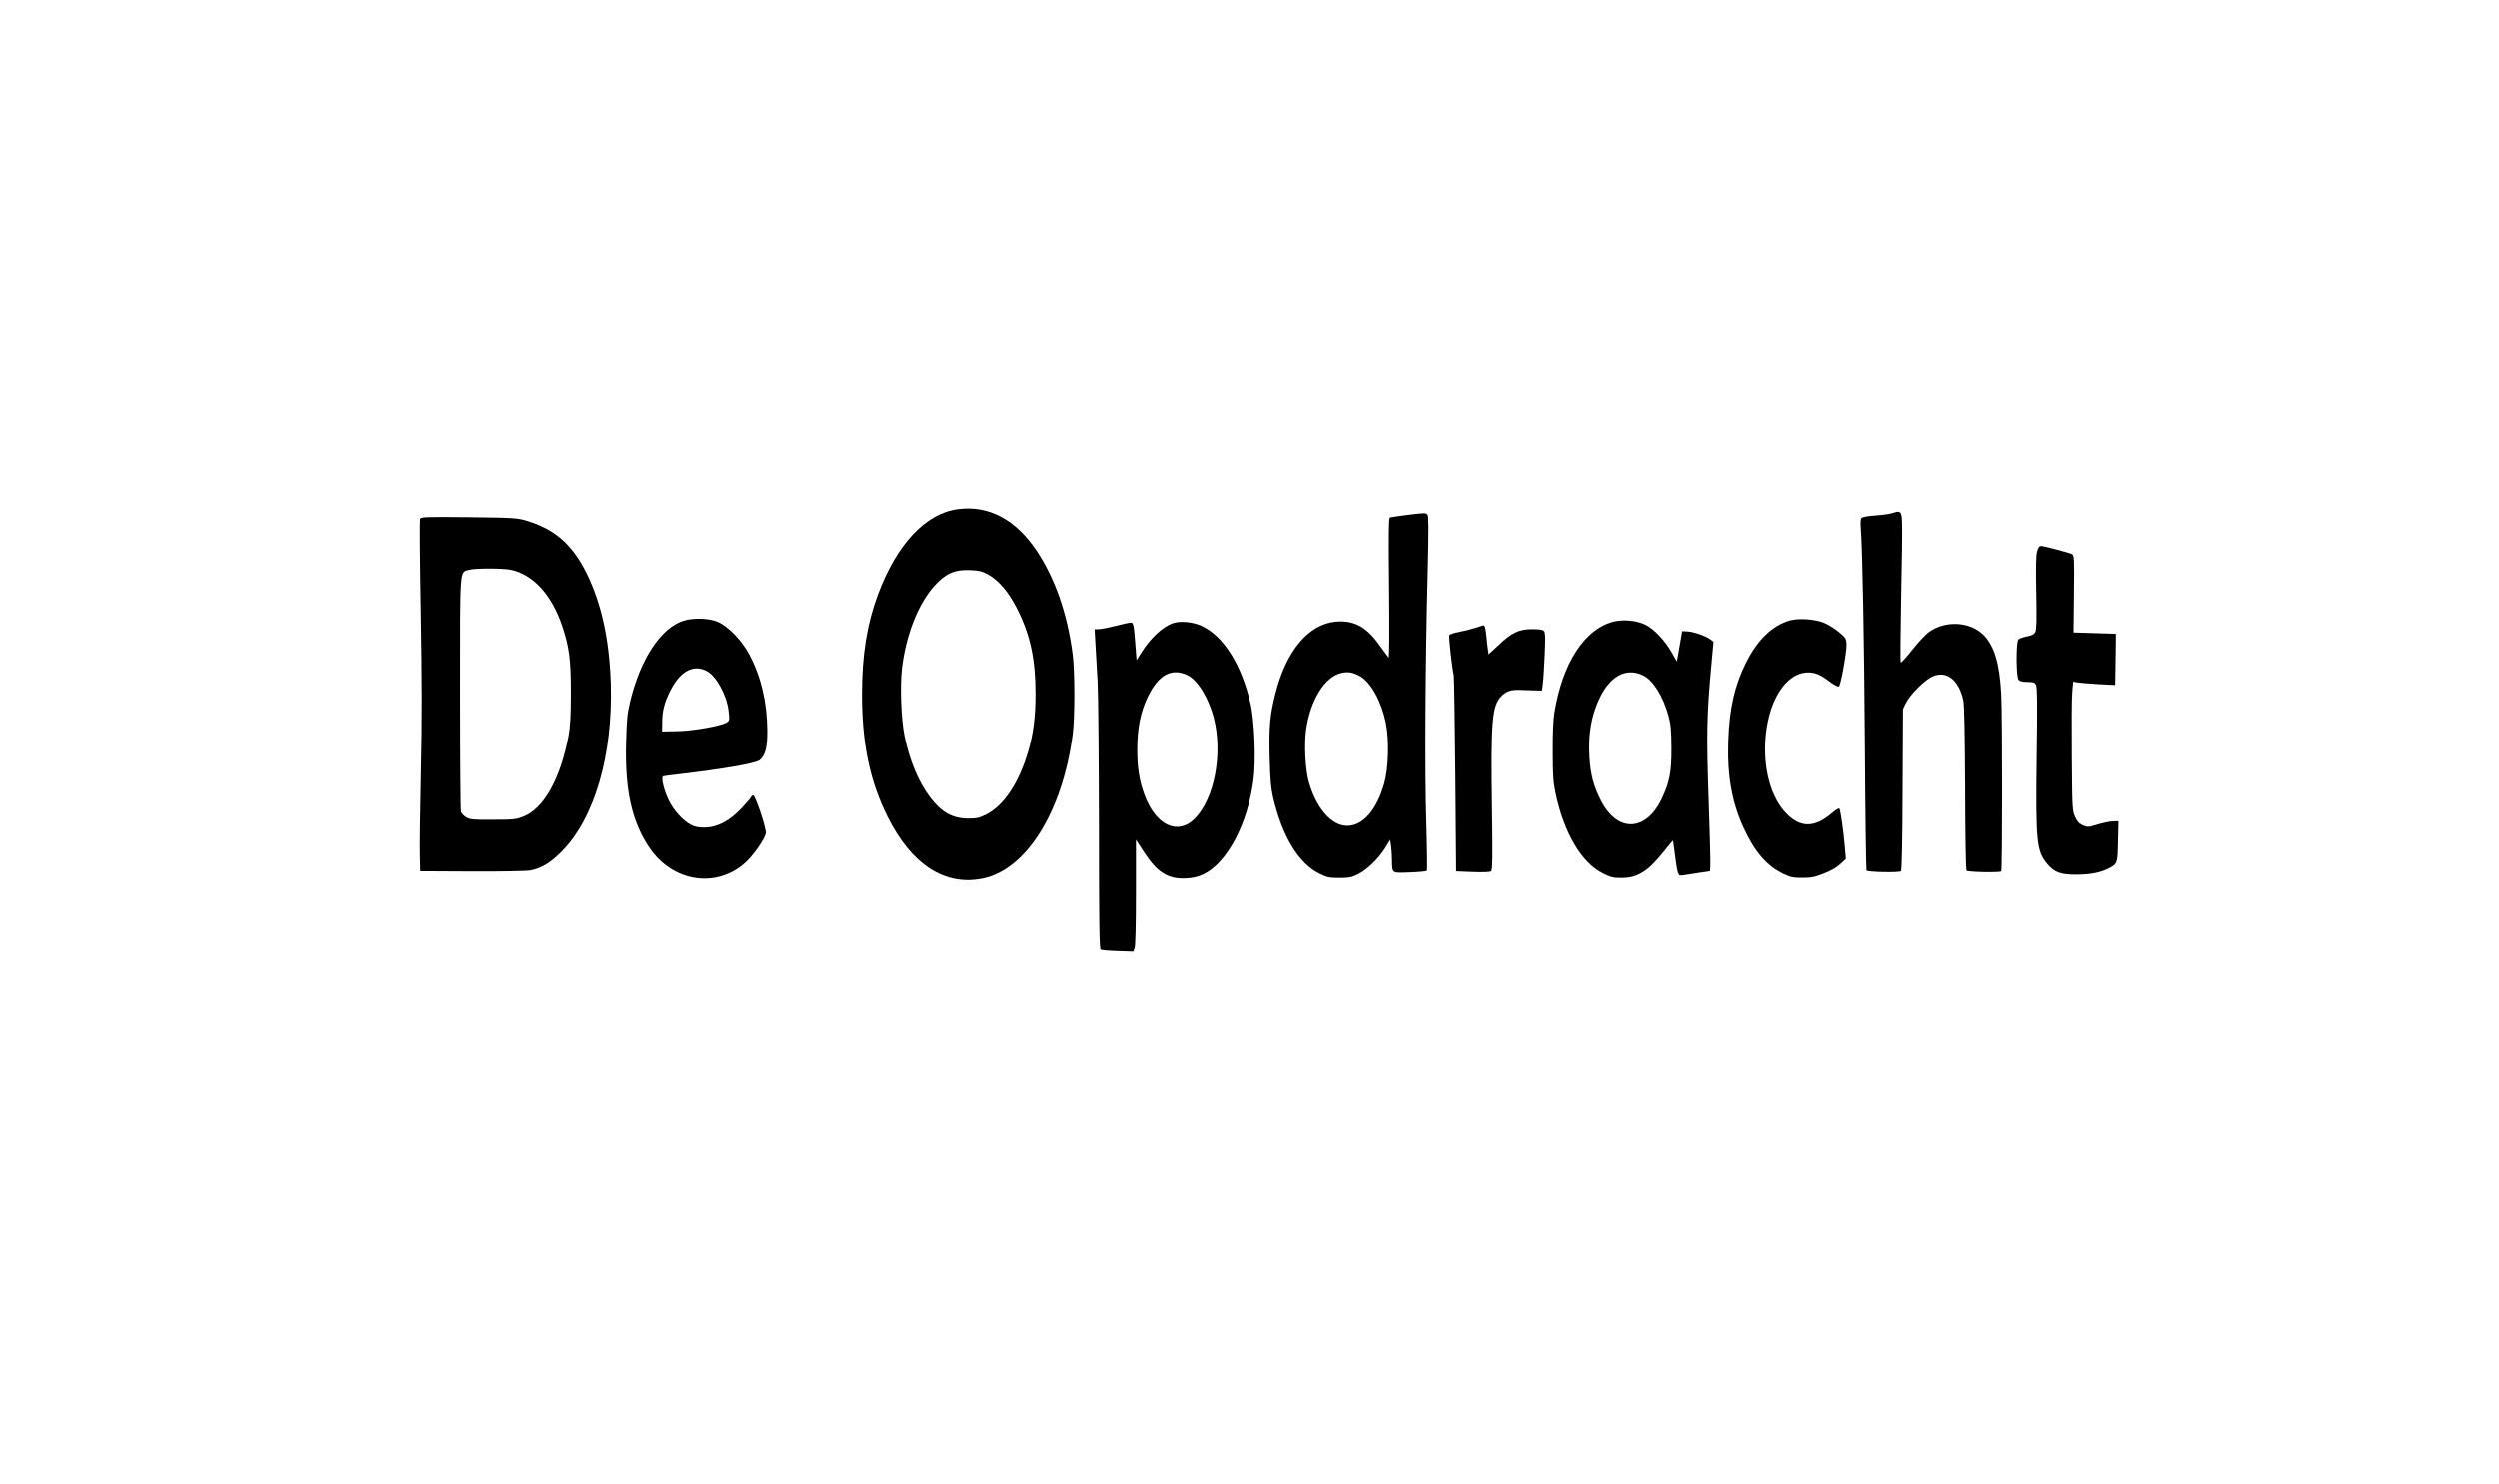 <?xml version="1.0" encoding="UTF-8" standalone="yes"?>
<svg version="1.0" xmlns="http://www.w3.org/2000/svg" width="500mm" height="297mm" viewBox="0 0 1890 1123" preserveAspectRatio="xMidYMid meet">
  <g transform="translate(0,1123) scale(0.1,-0.1)" fill="#000000" stroke="none">
    <path d="M7245 7379 c-246 -31 -465 -265 -608 -649 -83 -224 -120 -456 -120
-755 0 -375 60 -659 195 -929 181 -362 433 -524 720 -465 329 68 601 504 679
1089 17 121 17 486 0 610 -40 307 -132 572 -272 783 -158 237 -363 346 -594
316z m224 -494 c83 -45 162 -139 226 -269 97 -196 135 -376 135 -636 0 -173
-16 -302 -55 -435 -71 -242 -186 -415 -323 -482 -47 -23 -70 -28 -132 -28
-118 1 -201 47 -287 160 -88 116 -157 282 -194 465 -26 127 -35 374 -20 509
30 256 122 491 246 629 84 93 153 124 270 119 66 -3 90 -8 134 -32z"/>
    <path d="M14315 7349 c-16 -6 -74 -14 -128 -18 -68 -5 -102 -12 -108 -22 -5
-8 -6 -43 -3 -79 13 -172 25 -831 31 -1662 3 -504 9 -921 12 -927 8 -12 249
-17 261 -5 6 6 11 253 12 619 l3 610 23 47 c30 61 138 170 197 198 106 51 204
-24 236 -180 8 -37 12 -254 14 -668 1 -359 5 -616 11 -622 11 -11 252 -16 262
-5 9 9 9 1165 0 1341 -12 233 -53 368 -133 449 -104 104 -292 113 -417 21 -25
-19 -81 -80 -125 -135 -43 -55 -81 -97 -85 -93 -4 4 -2 223 3 487 6 264 9 518
7 565 -3 94 -9 100 -73 79z"/>
    <path d="M10635 7334 c-60 -8 -115 -16 -122 -19 -9 -3 -10 -134 -6 -537 3
-334 2 -529 -4 -523 -5 6 -36 48 -69 94 -98 139 -194 190 -331 178 -207 -20
-375 -220 -457 -547 -41 -161 -49 -253 -43 -484 4 -164 10 -231 26 -301 69
-295 193 -500 349 -577 59 -29 76 -33 152 -33 73 0 93 4 142 28 68 34 155 118
206 200 l37 61 7 -45 c3 -24 7 -71 7 -104 2 -109 -5 -103 134 -98 67 2 125 8
130 12 4 4 2 169 -4 367 -12 377 -8 1176 11 1913 7 297 7 408 -1 417 -13 16
-17 16 -164 -2z m-347 -1221 c81 -46 161 -190 194 -352 27 -128 21 -347 -12
-461 -57 -201 -162 -320 -280 -320 -118 0 -233 131 -290 330 -27 95 -37 286
-21 399 33 227 142 401 267 429 51 12 89 5 142 -25z"/>
    <path d="M3173 7304 c-3 -9 -1 -328 6 -708 9 -528 10 -811 1 -1201 -6 -280
-10 -566 -8 -634 l3 -125 395 -2 c217 -1 415 3 439 8 84 17 153 59 236 143
249 251 389 730 372 1275 -11 333 -71 607 -184 835 -108 217 -240 332 -453
396 -70 21 -97 23 -438 27 -336 3 -363 2 -369 -14z m689 -385 c168 -36 309
-191 387 -424 54 -162 66 -254 66 -510 0 -173 -5 -252 -17 -320 -61 -327 -188
-555 -343 -615 -54 -22 -76 -24 -230 -24 -152 -1 -173 1 -203 19 -17 10 -35
28 -39 40 -4 11 -7 414 -7 896 0 975 -4 917 67 938 46 13 256 13 319 0z"/>
    <path d="M15409 7058 c-8 -30 -10 -123 -6 -314 4 -198 2 -278 -7 -295 -9 -18
-24 -26 -63 -34 -29 -5 -58 -16 -65 -23 -19 -19 -18 -283 1 -305 9 -12 29 -17
67 -17 45 0 55 -4 65 -22 9 -17 11 -149 5 -549 -8 -644 -1 -713 83 -811 53
-61 97 -78 216 -78 113 0 198 18 262 56 50 29 52 35 55 219 l3 130 -40 -1
c-22 0 -74 -11 -115 -23 -71 -22 -77 -23 -113 -8 -29 13 -43 27 -60 64 -21 47
-22 60 -25 453 -2 223 -1 443 3 489 l7 83 36 -6 c21 -3 92 -9 160 -13 l122 -6
2 131 c1 73 2 160 3 195 l0 62 -160 5 -160 5 3 292 c3 274 2 292 -15 301 -23
12 -214 62 -236 62 -11 0 -20 -15 -28 -42z"/>
    <path d="M5168 6534 c-171 -53 -327 -289 -405 -614 -21 -88 -26 -139 -30 -307
-10 -360 42 -597 173 -794 176 -265 509 -318 731 -116 64 59 153 189 153 224
0 47 -80 283 -95 283 -8 0 -15 -4 -15 -9 0 -5 -32 -43 -71 -85 -92 -98 -185
-148 -281 -149 -46 -1 -74 5 -104 20 -62 33 -132 110 -169 188 -38 79 -60 174
-41 180 6 2 56 9 111 15 342 40 590 83 619 108 43 38 58 97 57 226 -2 212 -46
402 -134 570 -57 111 -169 225 -250 255 -68 25 -177 27 -249 5z m173 -380 c72
-36 153 -182 167 -302 8 -70 8 -74 -14 -89 -41 -26 -260 -65 -379 -66 l-110
-2 1 70 c0 85 16 148 61 238 73 147 173 202 274 151z"/>
    <path d="M13540 6536 c-133 -38 -244 -145 -331 -318 -87 -173 -126 -345 -135
-588 -10 -270 27 -479 122 -679 81 -173 173 -277 294 -335 56 -26 76 -31 145
-30 67 0 93 5 163 33 53 21 98 47 124 72 l41 38 -8 93 c-8 105 -32 275 -41
289 -3 5 -29 -11 -58 -36 -120 -102 -219 -110 -317 -26 -126 107 -197 320
-186 561 14 306 152 532 326 532 53 0 91 -16 169 -75 34 -24 57 -36 63 -30 15
15 60 269 57 320 -3 44 -7 50 -63 95 -32 27 -84 58 -115 69 -68 26 -188 33
-250 15z"/>
    <path d="M12205 6527 c-220 -58 -385 -313 -447 -692 -8 -49 -13 -164 -12 -295
0 -183 4 -231 22 -318 65 -301 198 -525 360 -604 58 -29 77 -33 142 -33 118 1
198 51 316 200 37 47 68 84 70 83 1 -2 7 -48 14 -103 6 -55 16 -115 21 -132
10 -31 13 -33 47 -27 20 3 73 11 117 18 l80 12 3 39 c2 22 -4 252 -13 510 -17
497 -14 634 21 1015 l16 174 -21 17 c-32 26 -130 60 -176 62 l-40 2 -13 -75
c-7 -41 -16 -93 -20 -115 l-7 -40 -38 67 c-53 94 -136 181 -203 213 -67 32
-166 40 -239 22z m226 -408 c75 -37 151 -159 191 -308 17 -62 21 -106 22 -241
1 -182 -14 -259 -74 -386 -119 -249 -333 -257 -458 -16 -57 109 -82 205 -89
343 -7 134 7 245 42 349 79 234 219 332 366 259z"/>
    <path d="M8872 6516 c-79 -26 -174 -115 -246 -231 l-31 -50 -8 100 c-12 165
-16 185 -35 185 -10 0 -62 -11 -116 -25 -54 -14 -112 -25 -129 -25 l-30 0 7
-122 c4 -68 11 -193 16 -278 5 -85 9 -574 10 -1087 0 -734 3 -934 13 -940 6
-4 65 -9 129 -11 l118 -4 10 27 c6 16 10 179 10 423 l0 396 58 -89 c103 -160
187 -212 328 -203 51 3 88 13 126 31 179 88 333 378 378 714 20 147 8 452 -23
583 -70 296 -205 509 -372 586 -65 29 -156 38 -213 20z m105 -393 c79 -36 163
-172 203 -327 69 -271 4 -613 -146 -763 -128 -127 -293 -50 -378 178 -40 106
-56 206 -56 346 0 163 25 286 79 399 80 166 178 222 298 167z"/>
    <path d="M11160 6480 c-30 -10 -86 -24 -123 -31 -40 -7 -71 -18 -74 -26 -5
-13 21 -246 34 -303 3 -14 8 -353 12 -755 l6 -730 125 -5 c75 -3 131 -1 139 5
11 8 13 88 7 495 -9 633 1 757 67 828 38 41 75 54 141 52 34 -1 86 -3 116 -4
l55 -1 6 50 c4 28 10 125 14 217 6 130 5 171 -5 183 -9 11 -32 15 -89 15 -100
0 -156 -26 -254 -120 l-76 -71 -5 33 c-3 18 -8 61 -11 96 -7 67 -13 93 -24 91
-3 -1 -31 -9 -61 -19z"/>
  </g>
</svg>